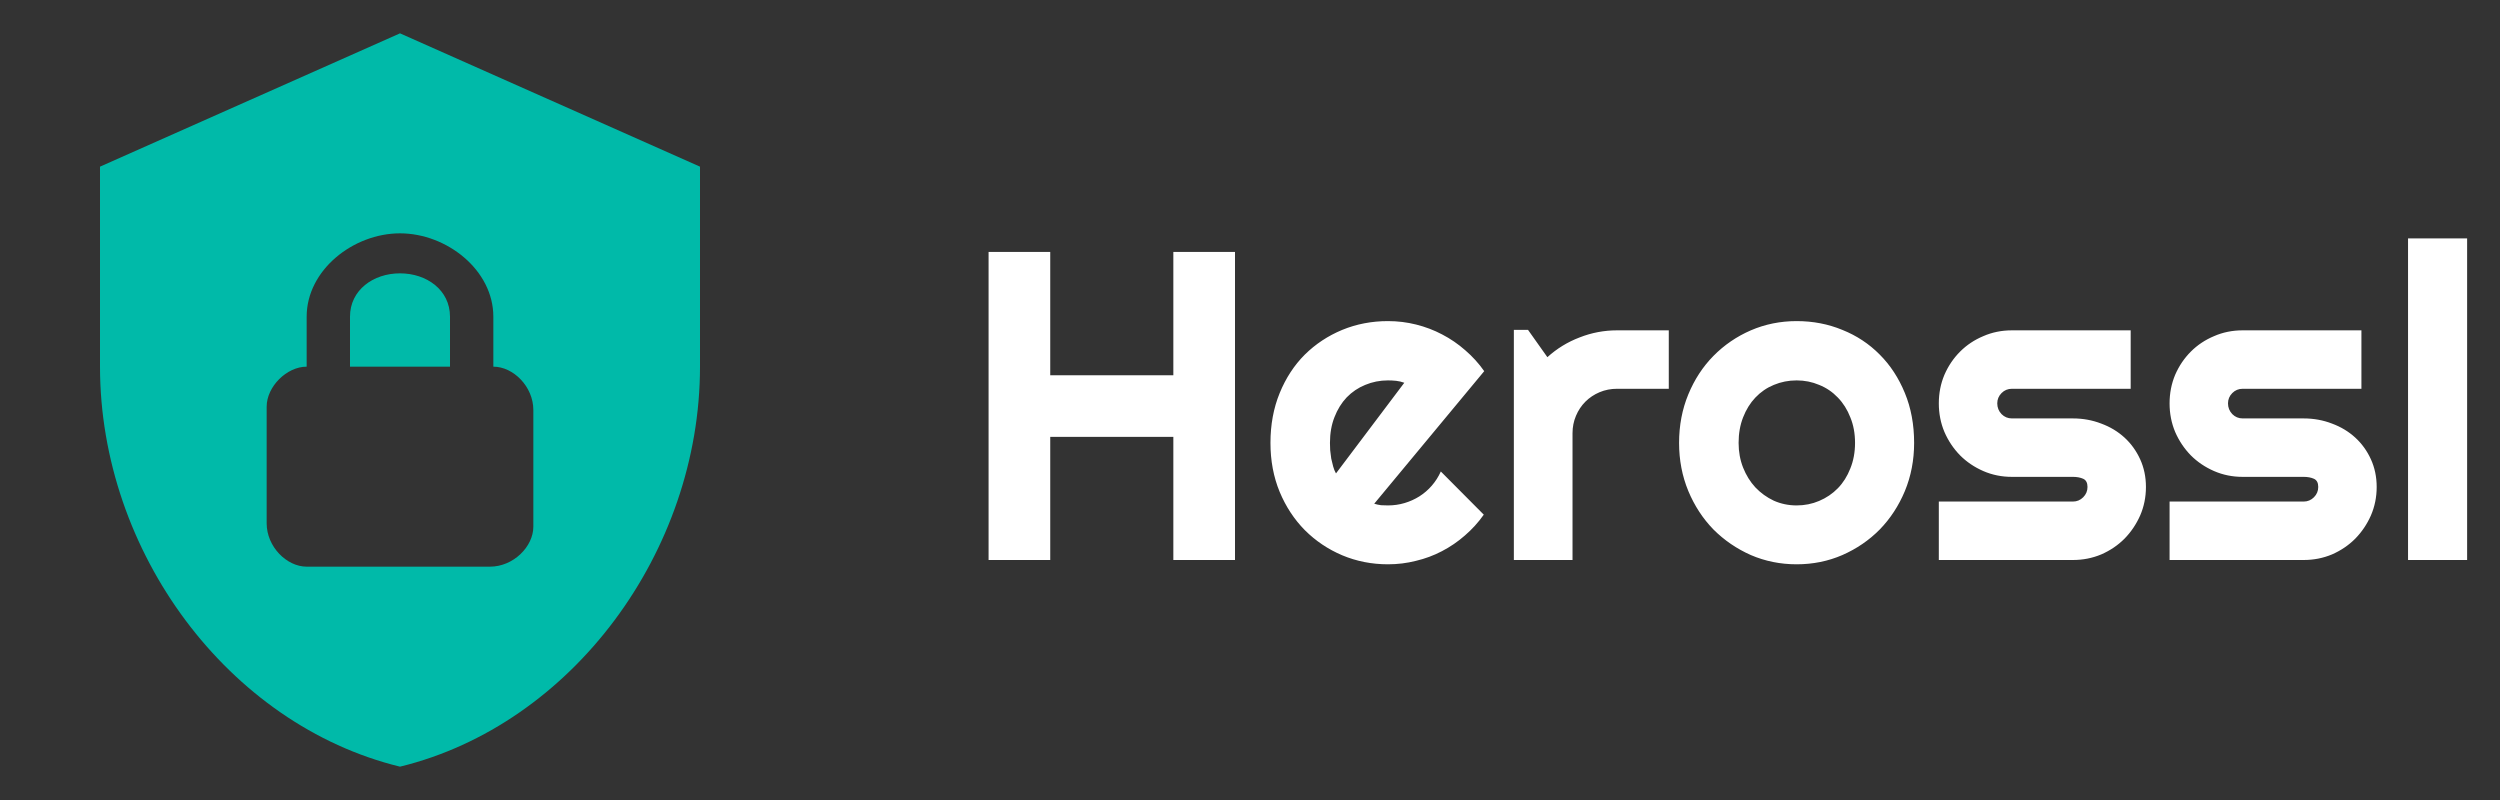 <svg width="125" height="40" viewBox="0 0 125 40" fill="none" xmlns="http://www.w3.org/2000/svg">
<rect x="0" y="0" width="125" height="40" fill="#333333" stroke="none"/>
<path d="M20 1.667L5 8.333V18.333C5 27.583 11.4 36.233 20 38.333C28.6 36.233 35 27.583 35 18.333V8.333L20 1.667ZM20 11.667C22.333 11.667 24.667 13.5 24.667 15.833V18.333C25.667 18.333 26.667 19.333 26.667 20.5V26.333C26.667 27.333 25.667 28.333 24.5 28.333H15.333C14.333 28.333 13.333 27.333 13.333 26.167V20.333C13.333 19.333 14.333 18.333 15.333 18.333V15.833C15.333 13.5 17.667 11.667 20 11.667ZM20 13.667C18.667 13.667 17.5 14.5 17.5 15.833V18.333H22.5V15.833C22.5 14.5 21.333 13.667 20 13.667Z" fill="#00BAA9"/>
<path d="M52.512 28H49.429V12.596H52.512V18.762H58.667V12.596H61.75V28H58.667V21.845H52.512V28ZM68.711 25.186C68.826 25.221 68.94 25.246 69.055 25.261C69.169 25.268 69.284 25.271 69.398 25.271C69.685 25.271 69.961 25.232 70.226 25.153C70.491 25.075 70.738 24.963 70.967 24.82C71.203 24.67 71.411 24.491 71.59 24.283C71.776 24.068 71.926 23.832 72.041 23.574L74.189 25.733C73.917 26.12 73.602 26.467 73.244 26.775C72.893 27.083 72.51 27.345 72.095 27.56C71.686 27.774 71.253 27.936 70.795 28.043C70.344 28.158 69.878 28.215 69.398 28.215C68.589 28.215 67.826 28.064 67.11 27.764C66.401 27.463 65.778 27.044 65.241 26.507C64.711 25.97 64.292 25.332 63.984 24.595C63.676 23.85 63.523 23.034 63.523 22.145C63.523 21.236 63.676 20.405 63.984 19.653C64.292 18.901 64.711 18.26 65.241 17.73C65.778 17.201 66.401 16.789 67.11 16.495C67.826 16.201 68.589 16.055 69.398 16.055C69.878 16.055 70.347 16.112 70.806 16.227C71.264 16.341 71.697 16.506 72.106 16.721C72.521 16.936 72.908 17.201 73.266 17.516C73.624 17.824 73.939 18.171 74.211 18.558L68.711 25.186ZM70.215 19.138C70.079 19.088 69.943 19.055 69.807 19.041C69.678 19.027 69.542 19.02 69.398 19.02C68.997 19.02 68.618 19.095 68.26 19.245C67.909 19.388 67.601 19.596 67.336 19.868C67.078 20.14 66.874 20.47 66.724 20.856C66.573 21.236 66.498 21.666 66.498 22.145C66.498 22.253 66.502 22.375 66.509 22.511C66.523 22.647 66.541 22.787 66.562 22.93C66.591 23.066 66.623 23.198 66.659 23.327C66.695 23.456 66.742 23.571 66.799 23.671L70.215 19.138ZM78.626 28H75.693V16.495H76.402L77.369 17.859C77.842 17.43 78.379 17.1 78.981 16.871C79.582 16.635 80.205 16.517 80.85 16.517H83.439V19.439H80.85C80.542 19.439 80.252 19.496 79.98 19.61C79.707 19.725 79.471 19.883 79.27 20.083C79.07 20.284 78.912 20.52 78.798 20.792C78.683 21.064 78.626 21.354 78.626 21.662V28ZM95.706 22.145C95.706 23.005 95.552 23.807 95.244 24.552C94.936 25.289 94.517 25.93 93.987 26.475C93.457 27.012 92.834 27.438 92.118 27.753C91.409 28.061 90.647 28.215 89.83 28.215C89.021 28.215 88.258 28.061 87.542 27.753C86.833 27.438 86.21 27.012 85.673 26.475C85.143 25.93 84.724 25.289 84.416 24.552C84.108 23.807 83.954 23.005 83.954 22.145C83.954 21.272 84.108 20.463 84.416 19.718C84.724 18.973 85.143 18.332 85.673 17.795C86.21 17.251 86.833 16.825 87.542 16.517C88.258 16.209 89.021 16.055 89.83 16.055C90.647 16.055 91.409 16.201 92.118 16.495C92.834 16.782 93.457 17.193 93.987 17.73C94.517 18.26 94.936 18.901 95.244 19.653C95.552 20.398 95.706 21.229 95.706 22.145ZM92.752 22.145C92.752 21.673 92.673 21.247 92.516 20.867C92.365 20.48 92.158 20.151 91.893 19.879C91.628 19.6 91.316 19.388 90.958 19.245C90.607 19.095 90.231 19.02 89.83 19.02C89.429 19.02 89.049 19.095 88.691 19.245C88.341 19.388 88.033 19.6 87.768 19.879C87.51 20.151 87.306 20.48 87.155 20.867C87.005 21.247 86.93 21.673 86.93 22.145C86.93 22.59 87.005 23.001 87.155 23.381C87.306 23.76 87.51 24.09 87.768 24.369C88.033 24.648 88.341 24.87 88.691 25.035C89.049 25.193 89.429 25.271 89.83 25.271C90.231 25.271 90.607 25.196 90.958 25.046C91.316 24.895 91.628 24.684 91.893 24.412C92.158 24.14 92.365 23.811 92.516 23.424C92.673 23.037 92.752 22.611 92.752 22.145ZM103.645 28H96.941V25.078H103.645C103.845 25.078 104.017 25.006 104.16 24.863C104.303 24.72 104.375 24.548 104.375 24.348C104.375 24.14 104.303 24.004 104.16 23.939C104.017 23.875 103.845 23.843 103.645 23.843H100.594C100.085 23.843 99.609 23.746 99.165 23.553C98.721 23.359 98.334 23.098 98.005 22.769C97.675 22.432 97.414 22.042 97.221 21.598C97.034 21.154 96.941 20.677 96.941 20.169C96.941 19.66 97.034 19.184 97.221 18.74C97.414 18.296 97.675 17.91 98.005 17.58C98.334 17.251 98.721 16.993 99.165 16.807C99.609 16.613 100.085 16.517 100.594 16.517H106.534V19.439H100.594C100.393 19.439 100.221 19.51 100.078 19.653C99.935 19.797 99.863 19.968 99.863 20.169C99.863 20.377 99.935 20.556 100.078 20.706C100.221 20.849 100.393 20.921 100.594 20.921H103.645C104.146 20.921 104.618 21.007 105.062 21.179C105.507 21.343 105.893 21.576 106.223 21.877C106.552 22.178 106.813 22.539 107.007 22.962C107.2 23.384 107.297 23.846 107.297 24.348C107.297 24.856 107.2 25.332 107.007 25.776C106.813 26.213 106.552 26.6 106.223 26.936C105.893 27.266 105.507 27.527 105.062 27.721C104.618 27.907 104.146 28 103.645 28ZM115.182 28H108.479V25.078H115.182C115.382 25.078 115.554 25.006 115.697 24.863C115.84 24.72 115.912 24.548 115.912 24.348C115.912 24.14 115.84 24.004 115.697 23.939C115.554 23.875 115.382 23.843 115.182 23.843H112.131C111.622 23.843 111.146 23.746 110.702 23.553C110.258 23.359 109.871 23.098 109.542 22.769C109.213 22.432 108.951 22.042 108.758 21.598C108.572 21.154 108.479 20.677 108.479 20.169C108.479 19.66 108.572 19.184 108.758 18.74C108.951 18.296 109.213 17.91 109.542 17.58C109.871 17.251 110.258 16.993 110.702 16.807C111.146 16.613 111.622 16.517 112.131 16.517H118.071V19.439H112.131C111.93 19.439 111.758 19.51 111.615 19.653C111.472 19.797 111.4 19.968 111.4 20.169C111.4 20.377 111.472 20.556 111.615 20.706C111.758 20.849 111.93 20.921 112.131 20.921H115.182C115.683 20.921 116.156 21.007 116.6 21.179C117.044 21.343 117.43 21.576 117.76 21.877C118.089 22.178 118.351 22.539 118.544 22.962C118.737 23.384 118.834 23.846 118.834 24.348C118.834 24.856 118.737 25.332 118.544 25.776C118.351 26.213 118.089 26.6 117.76 26.936C117.43 27.266 117.044 27.527 116.6 27.721C116.156 27.907 115.683 28 115.182 28ZM123.356 28H120.402V11.919H123.356V28Z" fill="white"/>
</svg>
